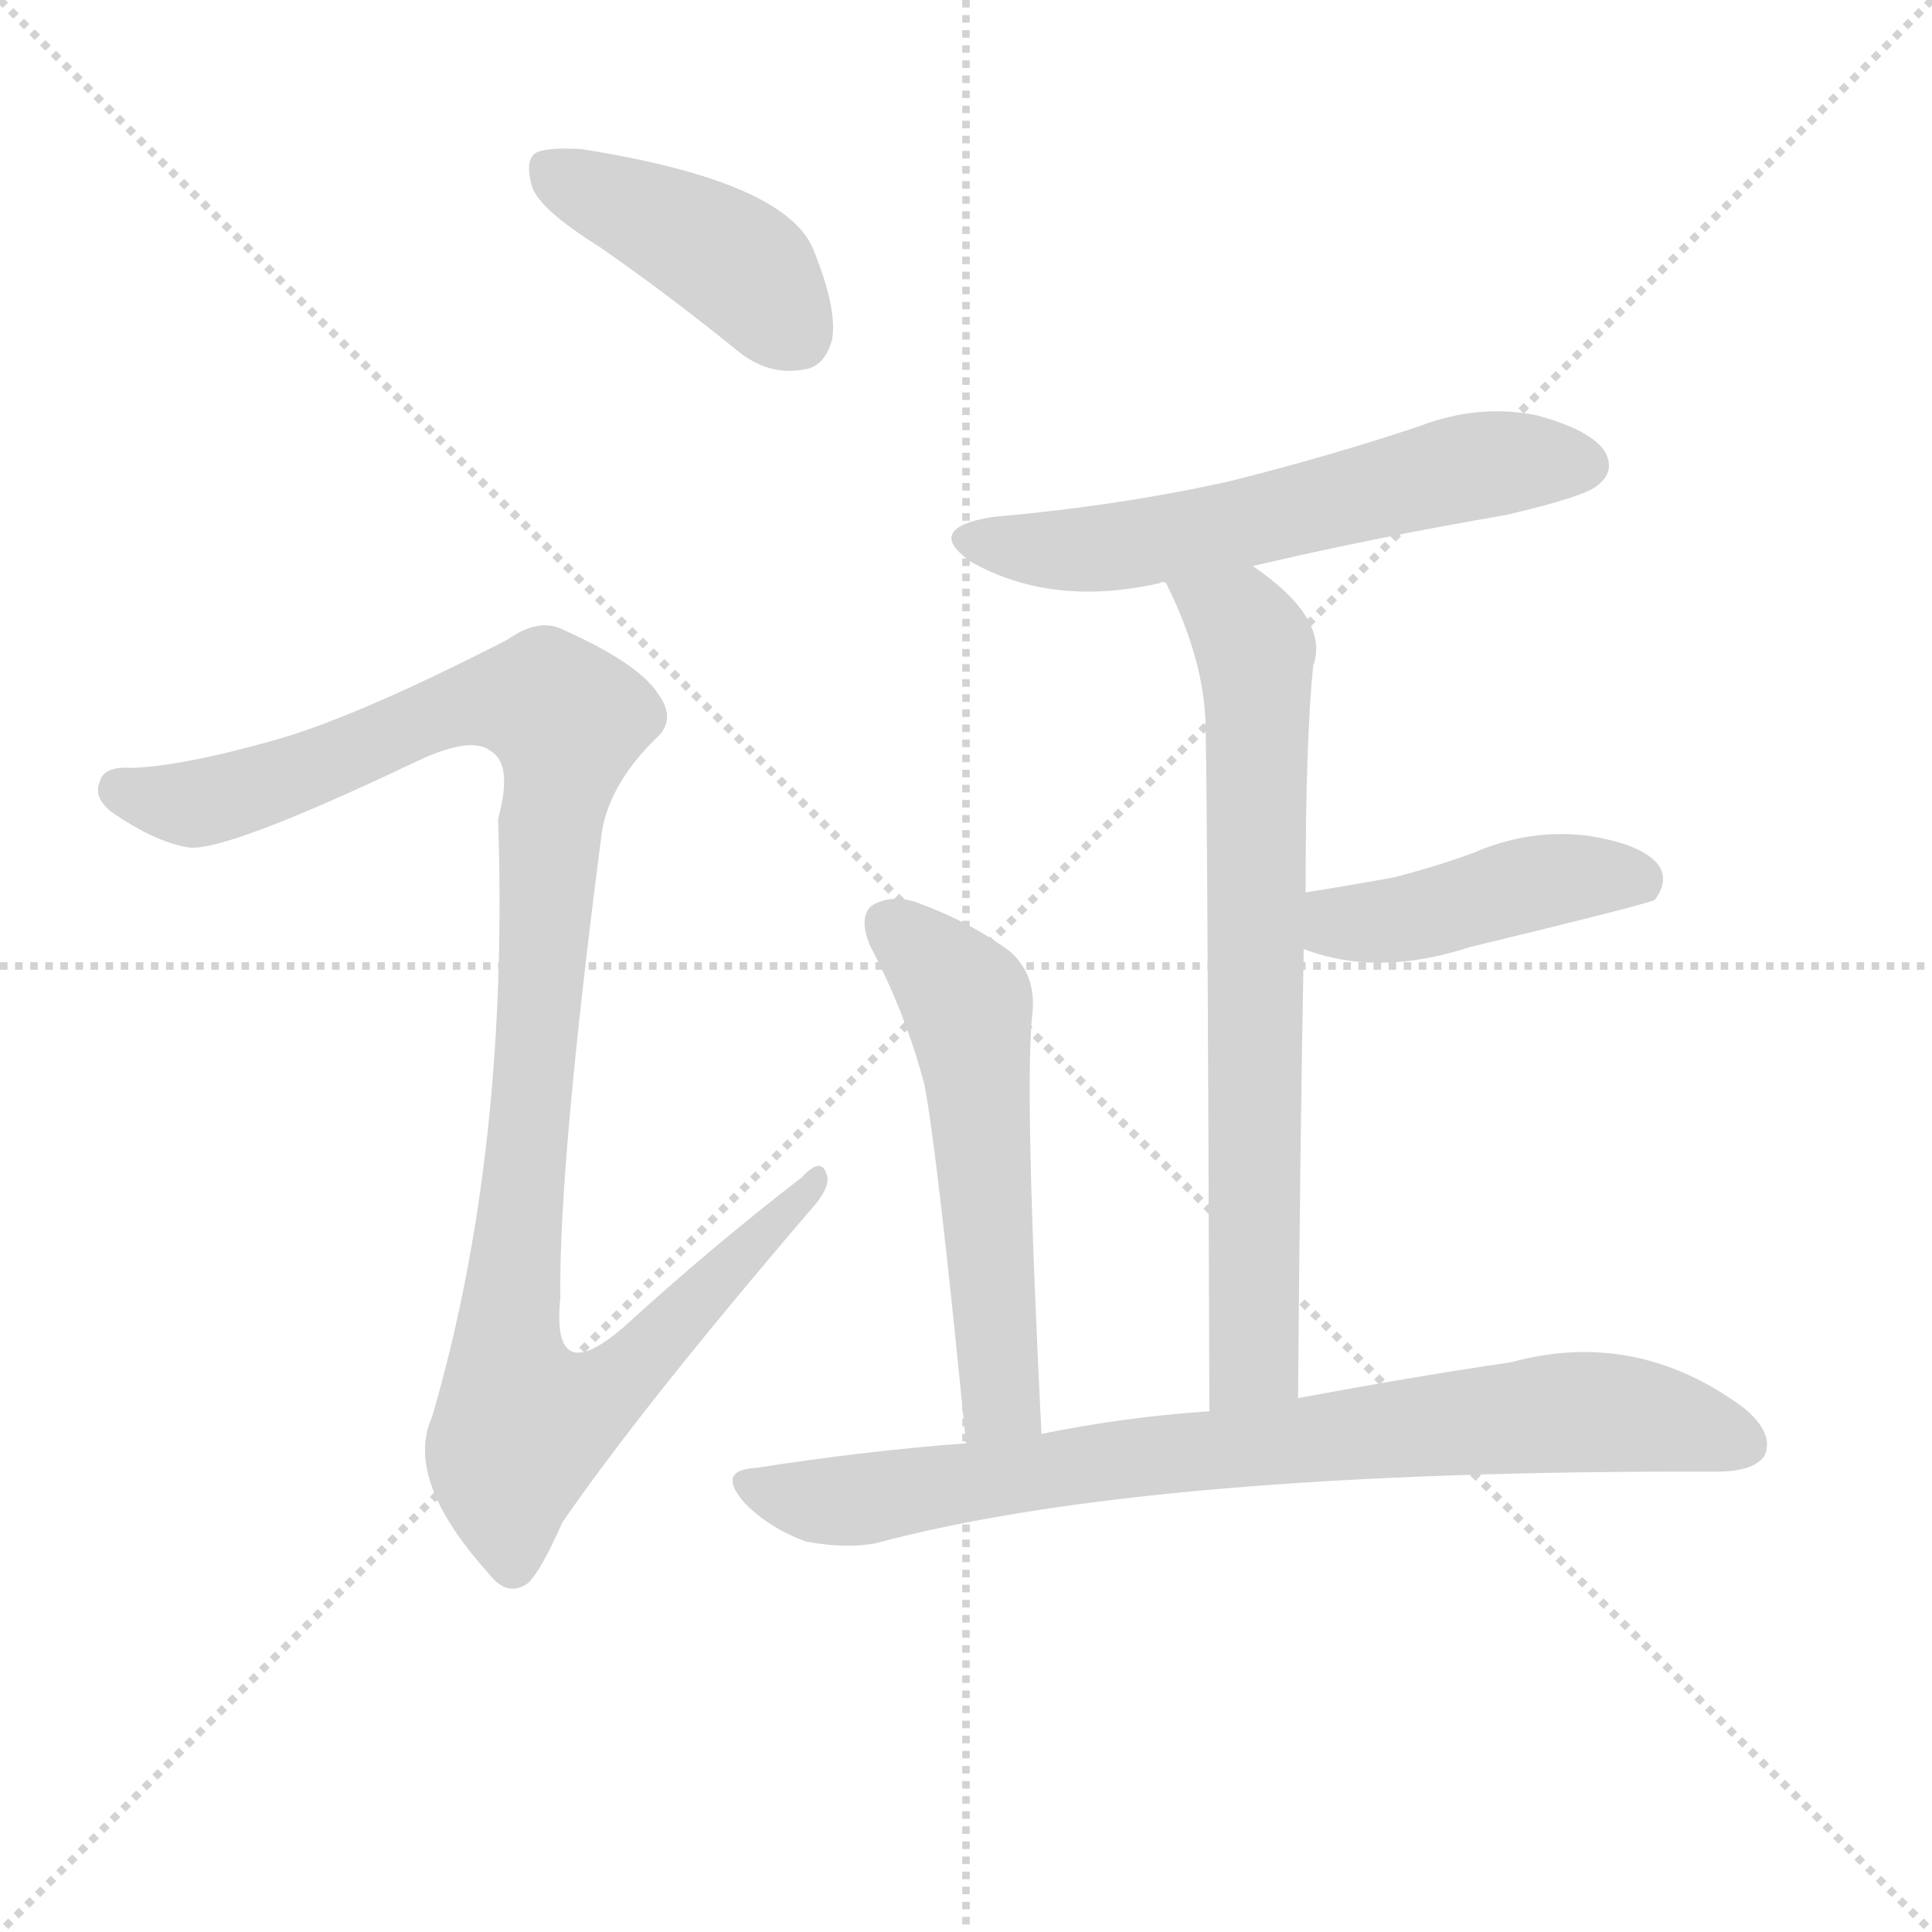 <svg version="1.1" viewBox="0 0 1024 1024" xmlns="http://www.w3.org/2000/svg">
  <g stroke="lightgray" stroke-dasharray="1,1" stroke-width="1" transform="scale(4, 4)">
    <line x1="0" y1="0" x2="256" y2="256"></line>
    <line x1="256" y1="0" x2="0" y2="256"></line>
    <line x1="128" y1="0" x2="128" y2="256"></line>
    <line x1="0" y1="128" x2="256" y2="128"></line>
  </g>
  <g transform="scale(1, -1) translate(0, -900)">
    <style type="text/css">@keyframes keyframes0 {from {stroke: black;stroke-dashoffset: 419;stroke-width: 128;}
	5% {animation-timing-function: step-end;stroke: black;stroke-dashoffset: 0;stroke-width: 128;}
	10% {stroke: black;stroke-width: 1024;}
	100% {stroke: black;stroke-width: 1024;}}
#make-me-a-hanzi-animation-0 {animation: keyframes0 6s both;animation-delay: 0s;animation-timing-function: linear;animation-iteration-count: infinite;}
@keyframes keyframes1 {from {stroke: black;stroke-dashoffset: 1086;stroke-width: 128;}
	15% {animation-timing-function: step-end;stroke: black;stroke-dashoffset: 0;stroke-width: 128;}
	20% {stroke: black;stroke-width: 1024;}
	90% {stroke: black;stroke-width: 1024;}
	91% {stroke: lightgray;stroke-width: 1024;}
	to {stroke: lightgray;stroke-width: 1024;}}
#make-me-a-hanzi-animation-1 {animation: keyframes1 6s both;animation-delay: .6s;animation-timing-function: linear;animation-iteration-count: infinite;}
@keyframes keyframes2 {from {stroke: black;stroke-dashoffset: 583;stroke-width: 128;}
	8% {animation-timing-function: step-end;stroke: black;stroke-dashoffset: 0;stroke-width: 128;}
	13% {stroke: black;stroke-width: 1024;}
	70% {stroke: black;stroke-width: 1024;}
	71% {stroke: lightgray;stroke-width: 1024;}
	to {stroke: lightgray;stroke-width: 1024;}}
#make-me-a-hanzi-animation-2 {animation: keyframes2 6s both;animation-delay: 1.8s;animation-timing-function: linear;animation-iteration-count: infinite;}
@keyframes keyframes3 {from {stroke: black;stroke-dashoffset: 706;stroke-width: 128;}
	10% {animation-timing-function: step-end;stroke: black;stroke-dashoffset: 0;stroke-width: 128;}
	15% {stroke: black;stroke-width: 1024;}
	57% {stroke: black;stroke-width: 1024;}
	58% {stroke: lightgray;stroke-width: 1024;}
	to {stroke: lightgray;stroke-width: 1024;}}
#make-me-a-hanzi-animation-3 {animation: keyframes3 6s both;animation-delay: 2.58s;animation-timing-function: linear;animation-iteration-count: infinite;}
@keyframes keyframes4 {from {stroke: black;stroke-dashoffset: 433;stroke-width: 128;}
	6% {animation-timing-function: step-end;stroke: black;stroke-dashoffset: 0;stroke-width: 128;}
	11% {stroke: black;stroke-width: 1024;}
	42% {stroke: black;stroke-width: 1024;}
	43% {stroke: lightgray;stroke-width: 1024;}
	to {stroke: lightgray;stroke-width: 1024;}}
#make-me-a-hanzi-animation-4 {animation: keyframes4 6s both;animation-delay: 3.48s;animation-timing-function: linear;animation-iteration-count: infinite;}
@keyframes keyframes5 {from {stroke: black;stroke-dashoffset: 544;stroke-width: 128;}
	7% {animation-timing-function: step-end;stroke: black;stroke-dashoffset: 0;stroke-width: 128;}
	12% {stroke: black;stroke-width: 1024;}
	31% {stroke: black;stroke-width: 1024;}
	32% {stroke: lightgray;stroke-width: 1024;}
	to {stroke: lightgray;stroke-width: 1024;}}
#make-me-a-hanzi-animation-5 {animation: keyframes5 6s both;animation-delay: 4.14s;animation-timing-function: linear;animation-iteration-count: infinite;}
@keyframes keyframes6 {from {stroke: black;stroke-dashoffset: 789;stroke-width: 128;}
	11% {animation-timing-function: step-end;stroke: black;stroke-dashoffset: 0;stroke-width: 128;}
	16% {stroke: black;stroke-width: 1024;}
	19% {stroke: black;stroke-width: 1024;}
	20% {stroke: lightgray;stroke-width: 1024;}
	to {stroke: lightgray;stroke-width: 1024;}}
#make-me-a-hanzi-animation-6 {animation: keyframes6 6s both;animation-delay: 4.86s;animation-timing-function: linear;animation-iteration-count: infinite;}</style>
    
      <path d="M 318 769 Q 354 744 391 714 Q 407 701 425 704 Q 437 705 441 720 Q 444 736 431 768 Q 416 804 308 821 Q 290 822 284 819 Q 278 815 282 801 Q 286 789 318 769 Z" fill="lightgray"></path>
    
      <path d="M 150 509 Q 98 494 70 493 Q 55 494 53 486 Q 49 477 60 469 Q 82 454 99 451 Q 117 447 222 497 Q 250 510 260 502 Q 272 495 264 466 Q 270 289 229 149 Q 214 116 259 66 Q 269 53 280 61 Q 287 68 298 93 Q 340 154 429 258 Q 441 271 438 278 Q 435 287 425 276 Q 377 239 331 197 Q 292 163 297 212 Q 296 282 319 459 Q 323 484 347 508 Q 359 518 349 532 Q 339 548 299 566 Q 286 573 269 561 Q 193 522 150 509 Z" fill="lightgray"></path>
    
      <path d="M 664 600 Q 728 615 798 627 Q 841 637 847 643 Q 856 650 851 660 Q 844 672 814 680 Q 783 686 752 674 Q 704 658 652 645 Q 594 632 526 626 Q 489 620 515 602 Q 558 578 615 591 Q 616 592 618 591 L 664 600 Z" fill="lightgray"></path>
    
      <path d="M 688 159 Q 689 289 691 397 L 692 427 Q 692 508 696 547 Q 705 572 664 600 C 640 618 605 618 618 591 Q 639 549 639 513 Q 640 476 641 152 C 641 122 688 129 688 159 Z" fill="lightgray"></path>
    
      <path d="M 691 397 Q 730 382 779 398 Q 870 420 877 423 Q 884 432 880 440 Q 873 452 842 457 Q 811 461 781 448 Q 762 441 739 435 Q 717 431 692 427 C 662 422 663 407 691 397 Z" fill="lightgray"></path>
    
      <path d="M 552 140 Q 543 320 547 361 Q 550 383 535 396 Q 513 412 485 422 Q 472 426 462 420 Q 455 414 461 399 Q 480 363 490 325 Q 497 288 512 135 C 515 105 553 110 552 140 Z" fill="lightgray"></path>
    
      <path d="M 512 135 Q 458 131 401 122 Q 379 121 395 103 Q 408 90 427 83 Q 448 79 464 82 Q 609 121 910 120 Q 929 120 935 128 Q 941 140 924 154 Q 867 196 801 178 Q 753 171 688 159 L 641 152 Q 596 149 552 140 L 512 135 Z" fill="lightgray"></path>
    
    
      <clipPath id="make-me-a-hanzi-clip-0">
        <path d="M 318 769 Q 354 744 391 714 Q 407 701 425 704 Q 437 705 441 720 Q 444 736 431 768 Q 416 804 308 821 Q 290 822 284 819 Q 278 815 282 801 Q 286 789 318 769 Z"></path>
      </clipPath>
      <path clip-path="url(#make-me-a-hanzi-clip-6)" d="M 398 113 L 419 106 L 456 105 L 621 130 L 829 152 L 891 146 L 924 134" fill="none" id="make-me-a-hanzi-animation-6" stroke-dasharray="661 1322" stroke-linecap="round"></path>
<path clip-path="url(#make-me-a-hanzi-clip-5)" d="M 471 411 L 513 368 L 530 157 L 517 148" fill="none" id="make-me-a-hanzi-animation-5" stroke-dasharray="416 832" stroke-linecap="round"></path>
<path clip-path="url(#make-me-a-hanzi-clip-4)" d="M 701 404 L 710 411 L 751 414 L 821 434 L 860 436 L 872 431" fill="none" id="make-me-a-hanzi-animation-4" stroke-dasharray="305 610" stroke-linecap="round"></path>
<path clip-path="url(#make-me-a-hanzi-clip-3)" d="M 627 587 L 658 570 L 666 544 L 665 179 L 647 166" fill="none" id="make-me-a-hanzi-animation-3" stroke-dasharray="578 1156" stroke-linecap="round"></path>
<path clip-path="url(#make-me-a-hanzi-clip-2)" d="M 518 615 L 576 608 L 780 653 L 840 654" fill="none" id="make-me-a-hanzi-animation-2" stroke-dasharray="455 910" stroke-linecap="round"></path>
<path clip-path="url(#make-me-a-hanzi-clip-1)" d="M 64 481 L 99 474 L 119 477 L 255 529 L 291 527 L 301 518 L 292 470 L 270 209 L 269 177 L 277 146 L 320 162 L 432 274" fill="none" id="make-me-a-hanzi-animation-1" stroke-dasharray="958 1916" stroke-linecap="round"></path>
<path clip-path="url(#make-me-a-hanzi-clip-0)" d="M 290 811 L 388 762 L 423 722" fill="none" id="make-me-a-hanzi-animation-0" stroke-dasharray="291 582" stroke-linecap="round"></path>
    
      <clipPath id="make-me-a-hanzi-clip-1">
        <path d="M 150 509 Q 98 494 70 493 Q 55 494 53 486 Q 49 477 60 469 Q 82 454 99 451 Q 117 447 222 497 Q 250 510 260 502 Q 272 495 264 466 Q 270 289 229 149 Q 214 116 259 66 Q 269 53 280 61 Q 287 68 298 93 Q 340 154 429 258 Q 441 271 438 278 Q 435 287 425 276 Q 377 239 331 197 Q 292 163 297 212 Q 296 282 319 459 Q 323 484 347 508 Q 359 518 349 532 Q 339 548 299 566 Q 286 573 269 561 Q 193 522 150 509 Z"></path>
      </clipPath>
      
    
      <clipPath id="make-me-a-hanzi-clip-2">
        <path d="M 664 600 Q 728 615 798 627 Q 841 637 847 643 Q 856 650 851 660 Q 844 672 814 680 Q 783 686 752 674 Q 704 658 652 645 Q 594 632 526 626 Q 489 620 515 602 Q 558 578 615 591 Q 616 592 618 591 L 664 600 Z"></path>
      </clipPath>
      
    
      <clipPath id="make-me-a-hanzi-clip-3">
        <path d="M 688 159 Q 689 289 691 397 L 692 427 Q 692 508 696 547 Q 705 572 664 600 C 640 618 605 618 618 591 Q 639 549 639 513 Q 640 476 641 152 C 641 122 688 129 688 159 Z"></path>
      </clipPath>
      
    
      <clipPath id="make-me-a-hanzi-clip-4">
        <path d="M 691 397 Q 730 382 779 398 Q 870 420 877 423 Q 884 432 880 440 Q 873 452 842 457 Q 811 461 781 448 Q 762 441 739 435 Q 717 431 692 427 C 662 422 663 407 691 397 Z"></path>
      </clipPath>
      
    
      <clipPath id="make-me-a-hanzi-clip-5">
        <path d="M 552 140 Q 543 320 547 361 Q 550 383 535 396 Q 513 412 485 422 Q 472 426 462 420 Q 455 414 461 399 Q 480 363 490 325 Q 497 288 512 135 C 515 105 553 110 552 140 Z"></path>
      </clipPath>
      
    
      <clipPath id="make-me-a-hanzi-clip-6">
        <path d="M 512 135 Q 458 131 401 122 Q 379 121 395 103 Q 408 90 427 83 Q 448 79 464 82 Q 609 121 910 120 Q 929 120 935 128 Q 941 140 924 154 Q 867 196 801 178 Q 753 171 688 159 L 641 152 Q 596 149 552 140 L 512 135 Z"></path>
      </clipPath>
      
    
  </g>
</svg>